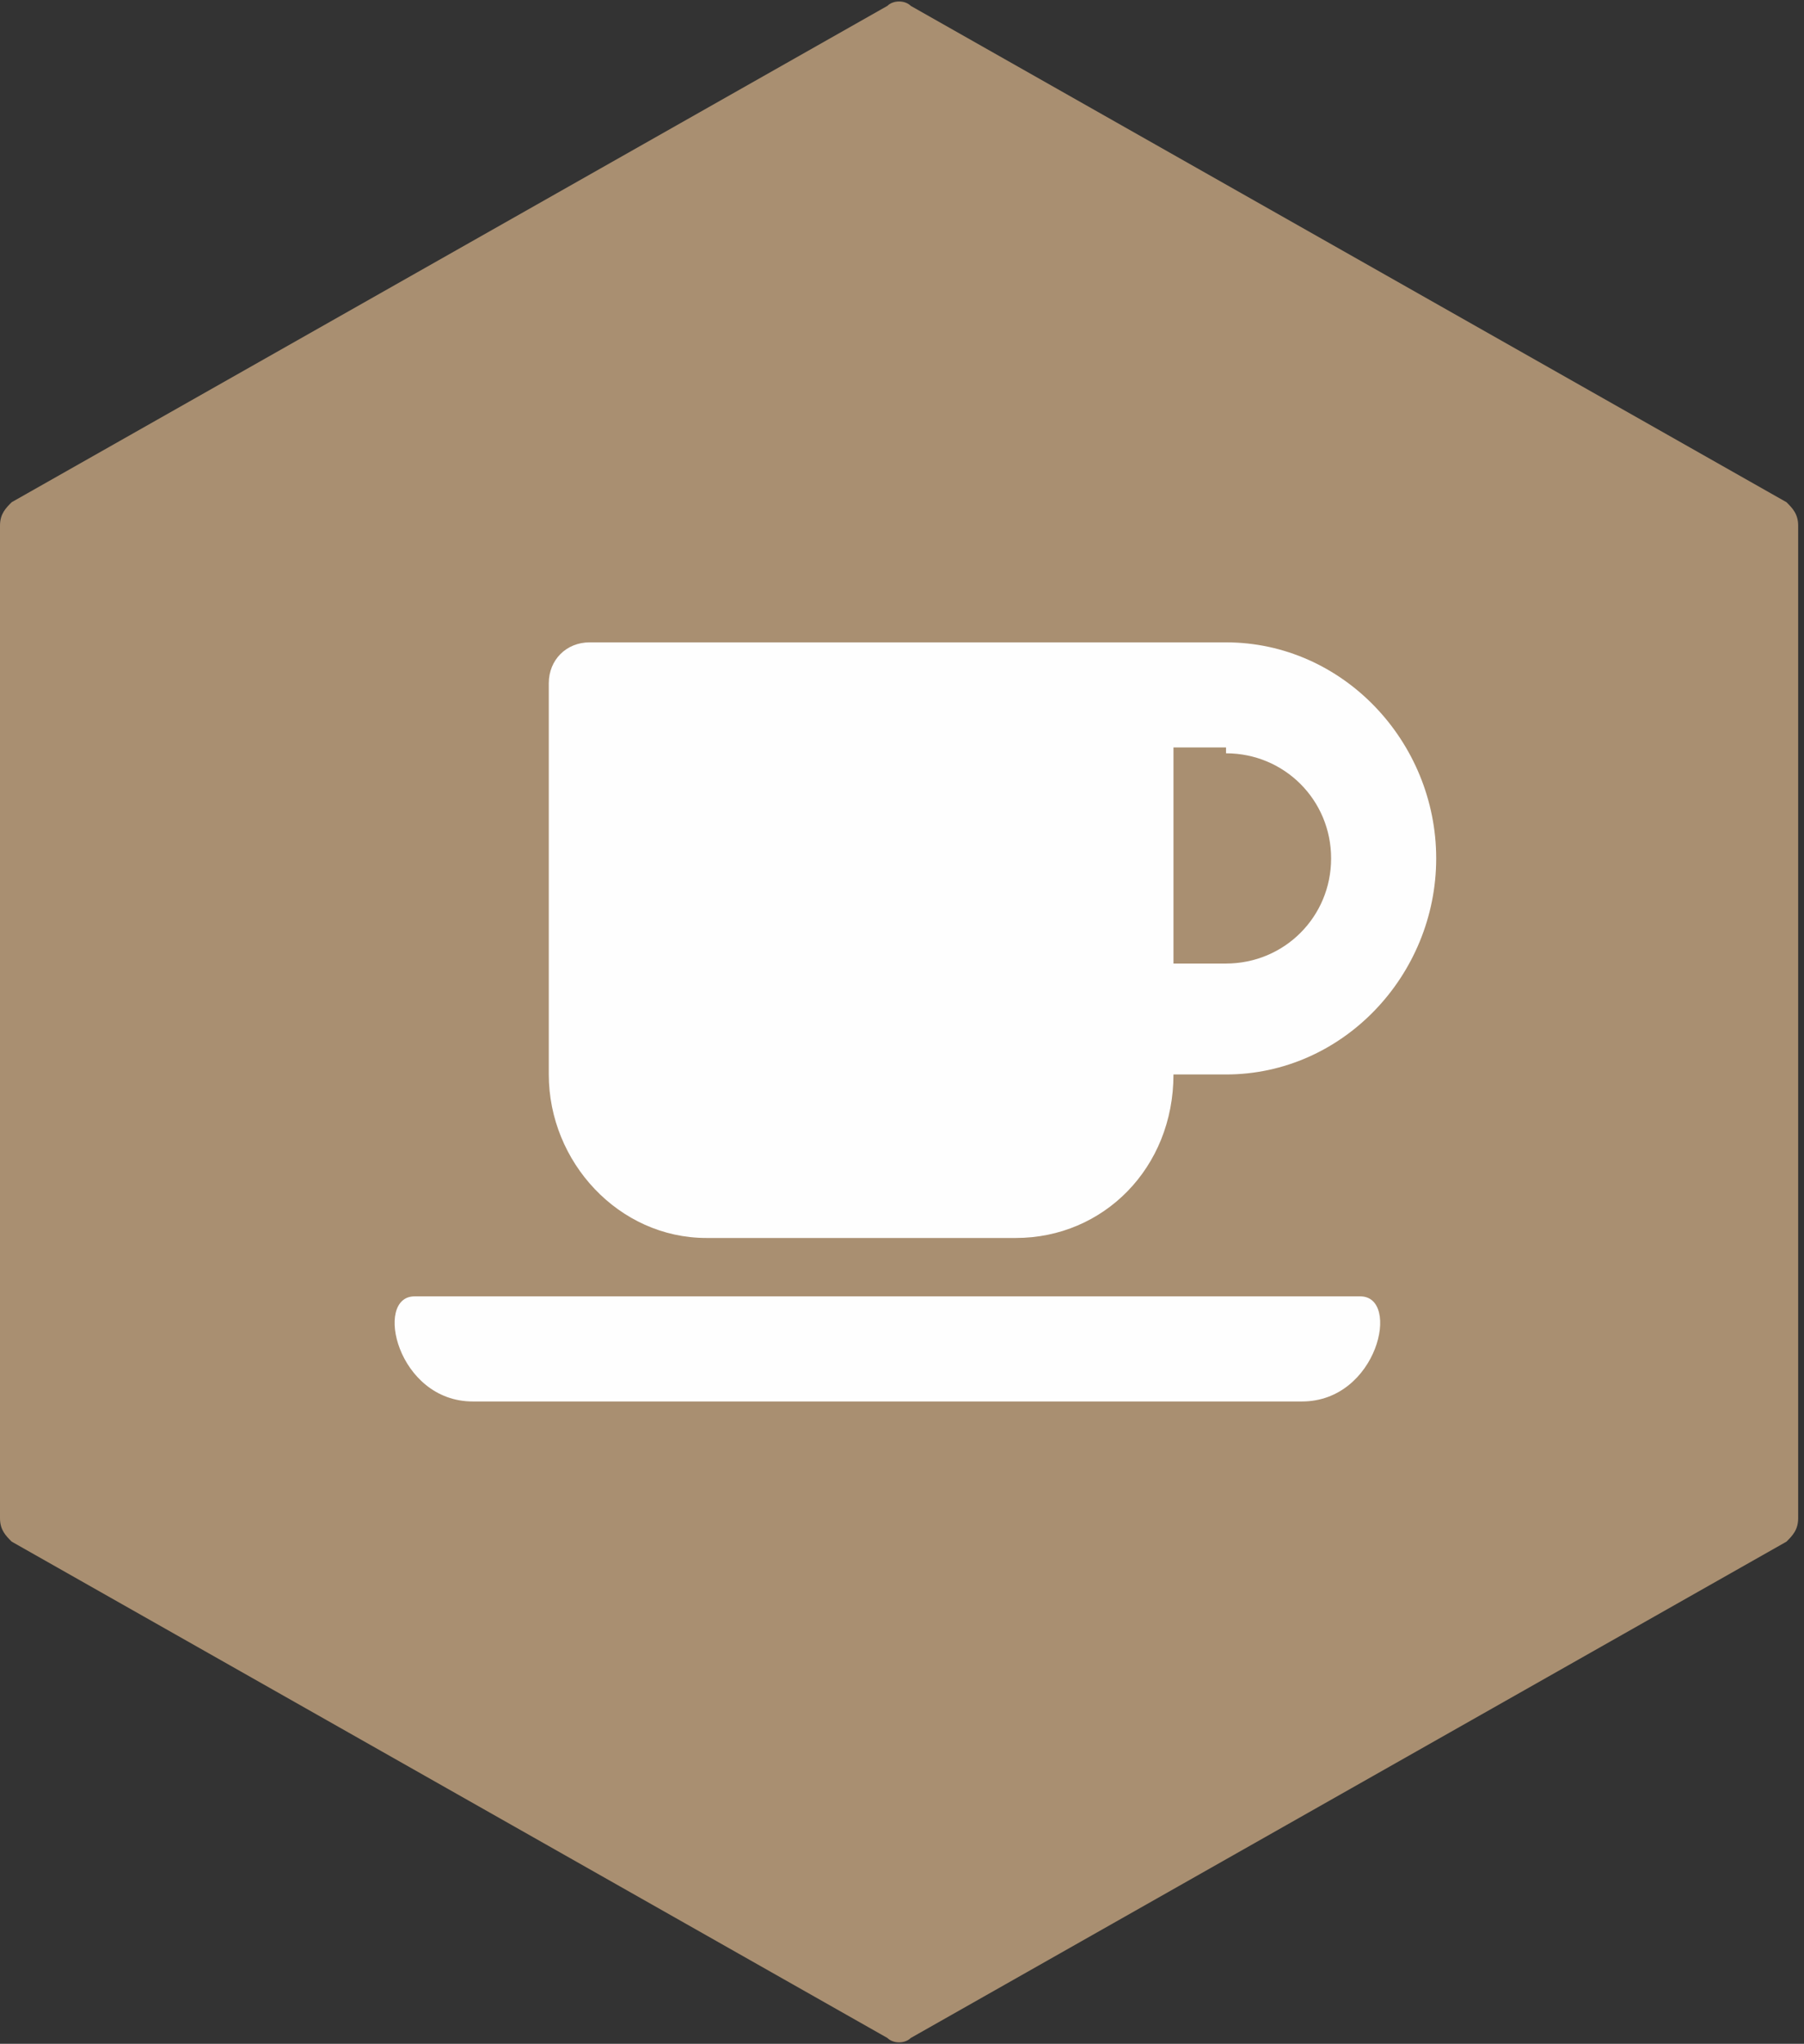 <?xml version="1.0" encoding="UTF-8"?>
<!DOCTYPE svg PUBLIC "-//W3C//DTD SVG 1.1//EN" "http://www.w3.org/Graphics/SVG/1.1/DTD/svg11.dtd">
<!-- Creator: CorelDRAW 2020 -->
<svg xmlns="http://www.w3.org/2000/svg" xml:space="preserve" width="7.475mm" height="8.467mm" version="1.1" style="shape-rendering:geometricPrecision; text-rendering:geometricPrecision; image-rendering:optimizeQuality; fill-rule:evenodd; clip-rule:evenodd"
viewBox="0 0 3.09 3.5"
 xmlns:xlink="http://www.w3.org/1999/xlink"
 xmlns:xodm="http://www.corel.com/coreldraw/odm/2003">
 <rect x="0" y="0" width="3.09" height="3.5" fill="#333333" stroke="none"/>
 <defs>
  <style type="text/css">
   <![CDATA[
    .fil0 {fill:#A98F71}
    .fil1 {fill:#FEFEFE;fill-rule:nonzero}
   ]]>
  </style>
 </defs>
 <g id="Layer_x0020_1">
  <path class="fil0" d="M1.52 0.01l-1.5 0.85c-0.01,0.01 -0.02,0.02 -0.02,0.04l0 1.7c0,0.02 0.01,0.03 0.02,0.04l1.5 0.85c0.01,0.01 0.03,0.01 0.04,0l1.5 -0.85c0.01,-0.01 0.02,-0.02 0.02,-0.04l0 -1.7c0,-0.02 -0.01,-0.03 -0.02,-0.04l-1.5 -0.85c-0.01,-0.01 -0.03,-0.01 -0.04,0z"/>
  <path class="fil1" d="M1.21 2.12l0.53 0c0.15,0 0.27,-0.12 0.27,-0.28l0.09 0c0.2,0 0.36,-0.17 0.36,-0.37 0,-0.2 -0.16,-0.37 -0.36,-0.37l-1.09 0c-0.04,0 -0.07,0.03 -0.07,0.07l0 0.67c0,0.15 0.12,0.28 0.27,0.28zm0.89 -0.83c0.1,0 0.18,0.08 0.18,0.18 0,0.1 -0.08,0.18 -0.18,0.18l-0.09 0 0 -0.37 0.09 0zm0.13 1.11c0.13,0 0.17,-0.18 0.1,-0.18l-1.62 0c-0.07,0 -0.03,0.18 0.1,0.18l1.42 0z"/>
 </g>
</svg>
